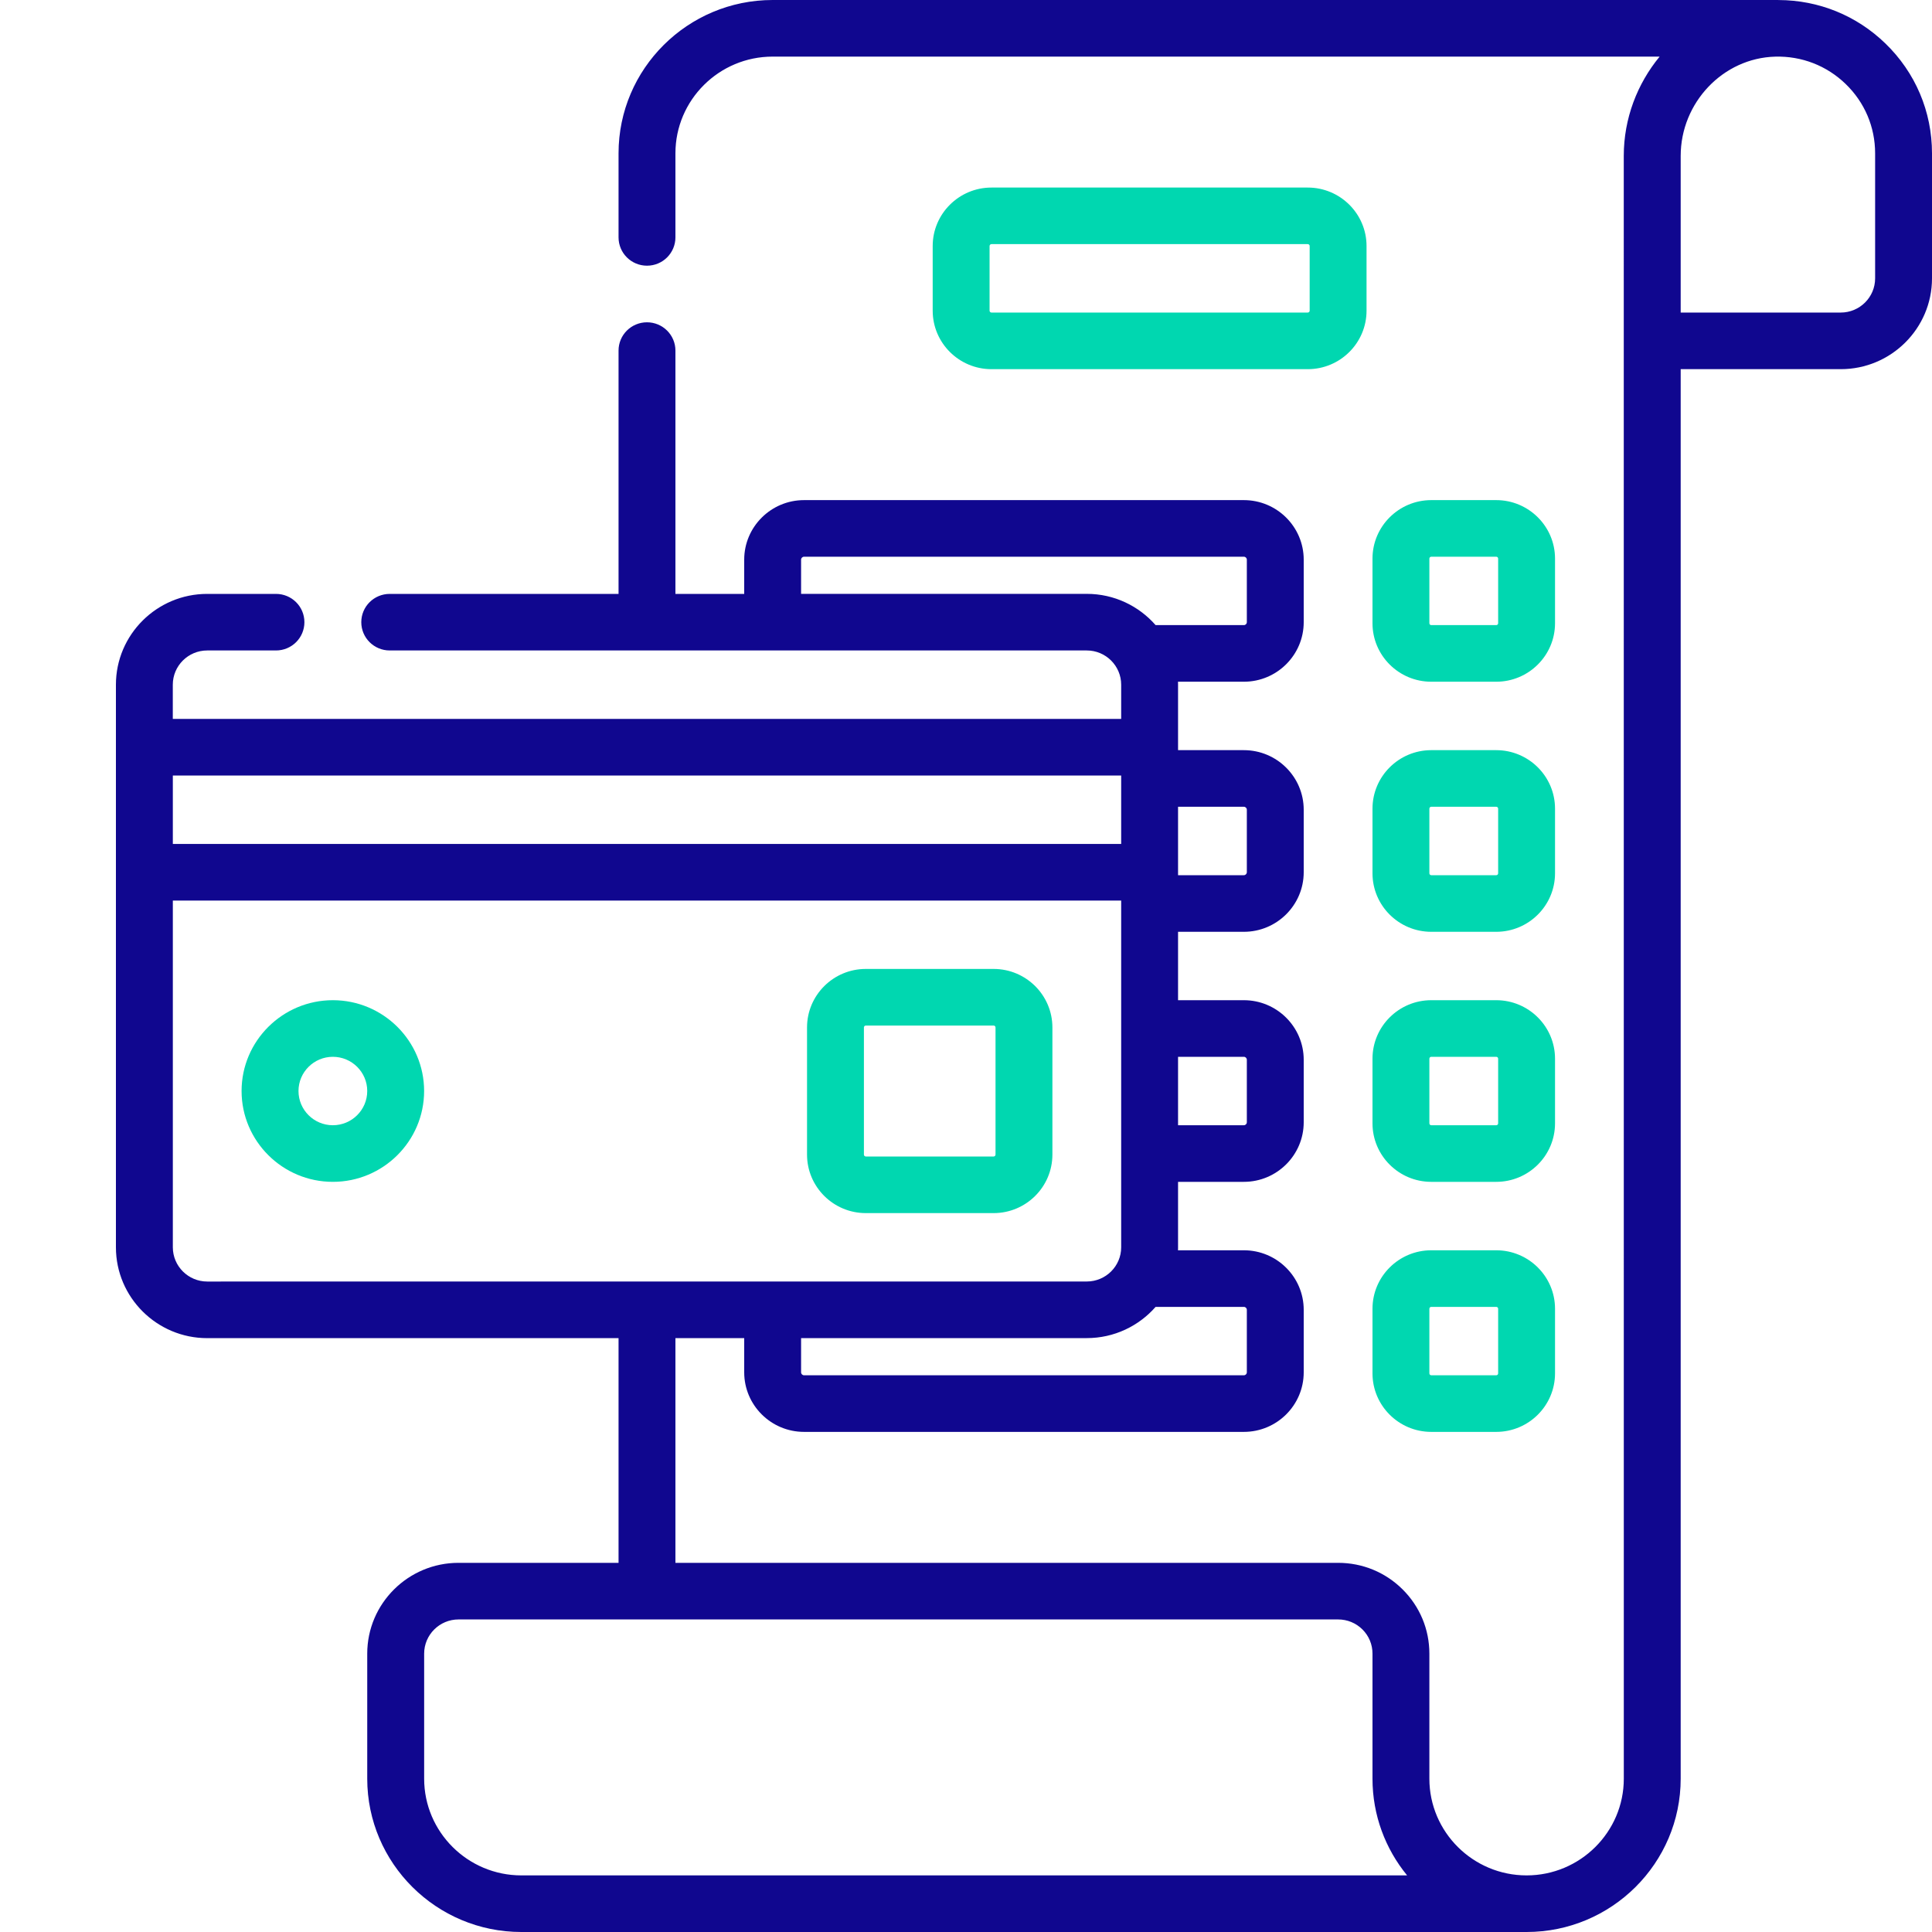 <svg width="50" height="50" viewBox="0 0 50 50" fill="none" xmlns="http://www.w3.org/2000/svg"><path fill-rule="evenodd" clip-rule="evenodd" d="M48.793 1.124C48.046 0.401 47.071 0.005 46.032 0.001L46.023 0.001C46.02 0 46.016 0 46.012 0H19.996C17.797 0 16.008 1.78 16.008 3.968V6.143C16.008 6.548 16.337 6.876 16.744 6.876C17.151 6.876 17.48 6.548 17.48 6.143V3.968C17.48 2.588 18.609 1.465 19.996 1.465H42.951C42.373 2.167 42.023 3.065 42.023 4.035L42.024 46.032C42.024 47.412 40.895 48.535 39.508 48.535C38.121 48.535 36.992 47.412 36.992 46.032V42.796C36.992 42.168 36.746 41.578 36.3 41.134C35.854 40.69 35.261 40.446 34.63 40.446H17.48V34.63H19.26V35.516C19.26 36.366 19.955 37.057 20.809 37.057H32.191C33.045 37.057 33.74 36.366 33.74 35.516V33.898C33.74 33.048 33.045 32.357 32.191 32.357H30.486L30.488 32.312C30.488 32.302 30.488 32.291 30.488 32.28V30.586H32.191C33.045 30.586 33.74 29.894 33.74 29.044V27.427C33.74 26.577 33.045 25.885 32.191 25.885H30.488V24.115H32.191C33.045 24.115 33.74 23.423 33.74 22.573V20.956C33.74 20.106 33.045 19.414 32.191 19.414H30.488V19.338V17.72C30.488 17.701 30.487 17.681 30.487 17.662L30.486 17.643H32.191C33.045 17.643 33.74 16.952 33.74 16.102V14.484C33.74 13.634 33.045 12.943 32.191 12.943H20.809C19.955 12.943 19.26 13.634 19.26 14.484V15.37H17.48L17.48 9.073C17.48 8.669 17.15 8.341 16.744 8.341C16.337 8.341 16.008 8.669 16.008 9.073L16.008 15.37H10.086C9.68 15.37 9.35 15.697 9.35 16.102C9.35 16.507 9.68 16.834 10.086 16.834H28.126C28.617 16.834 29.016 17.232 29.016 17.72V18.605H4.472V17.72C4.472 17.232 4.871 16.834 5.362 16.834H7.142C7.549 16.834 7.878 16.507 7.878 16.102C7.878 15.697 7.549 15.37 7.142 15.37H5.362C4.06 15.37 3 16.424 3 17.72V32.28C3 33.576 4.06 34.631 5.362 34.631L16.008 34.63V40.446H11.866C10.564 40.446 9.504 41.5 9.504 42.796V46.032C9.504 48.22 11.293 50 13.492 50H39.508C41.707 50 43.496 48.22 43.496 46.032L43.496 9.554H47.638C48.941 9.554 50 8.5 50 7.204V3.968C50 2.888 49.571 1.877 48.793 1.124ZM32.191 33.822C32.234 33.822 32.268 33.856 32.268 33.898V35.516C32.268 35.558 32.234 35.592 32.191 35.592H20.809C20.767 35.592 20.732 35.558 20.732 35.516V34.63H28.126C28.836 34.63 29.474 34.316 29.907 33.822H32.191ZM32.268 27.427C32.268 27.384 32.233 27.35 32.191 27.35V27.35H30.488V29.121H32.191C32.233 29.121 32.268 29.087 32.268 29.044V27.427ZM32.191 20.879C32.233 20.879 32.268 20.913 32.268 20.955V22.573C32.268 22.615 32.233 22.65 32.191 22.65H30.488V22.573V20.879H32.191V20.879ZM20.732 15.369H28.126C28.836 15.369 29.474 15.683 29.907 16.178H32.191C32.234 16.178 32.268 16.144 32.268 16.102V14.484C32.268 14.442 32.234 14.408 32.191 14.408H20.809C20.767 14.408 20.732 14.442 20.732 14.484V15.369ZM29.016 20.07V21.841H4.473V20.07H29.016ZM4.473 23.306V32.28C4.473 32.768 4.872 33.166 5.363 33.166L28.126 33.165C28.617 33.165 29.016 32.768 29.016 32.28V23.306H4.473ZM13.493 48.535C12.105 48.535 10.977 47.412 10.977 46.032V42.796C10.977 42.308 11.376 41.911 11.867 41.911H34.63C34.868 41.911 35.092 42.003 35.26 42.17C35.428 42.337 35.52 42.56 35.52 42.796V46.032C35.52 46.98 35.856 47.852 36.416 48.535H13.493ZM47.638 8.089C48.129 8.089 48.528 7.692 48.528 7.204H48.528V3.968C48.528 3.286 48.257 2.649 47.766 2.174C47.275 1.698 46.625 1.447 45.941 1.466C44.593 1.502 43.496 2.655 43.496 4.035V8.089H47.638Z" fill="#10078F"/><path fill-rule="evenodd" clip-rule="evenodd" d="M35.366 8.04C35.366 8.875 34.684 9.554 33.845 9.554H25.659C24.82 9.554 24.138 8.875 24.138 8.04V6.367C24.138 5.533 24.82 4.854 25.659 4.854H33.845C34.684 4.854 35.366 5.533 35.366 6.367V8.04ZM25.61 6.367V8.04C25.61 8.067 25.632 8.089 25.659 8.089H33.845C33.872 8.089 33.894 8.067 33.894 8.04V6.367C33.894 6.34 33.872 6.318 33.845 6.318H25.659C25.632 6.318 25.61 6.34 25.61 6.367Z" fill="#00D7B0"/><path fill-rule="evenodd" clip-rule="evenodd" d="M25.715 31.395H22.407C21.568 31.395 20.886 30.716 20.886 29.881V26.59C20.886 25.755 21.568 25.076 22.407 25.076H25.715C26.553 25.076 27.236 25.755 27.236 26.59V29.881C27.236 30.716 26.553 31.395 25.715 31.395ZM22.407 26.541C22.381 26.541 22.358 26.563 22.358 26.59V29.881C22.358 29.908 22.381 29.93 22.407 29.93H25.715C25.742 29.93 25.764 29.908 25.764 29.881V26.59C25.764 26.563 25.742 26.541 25.715 26.541H22.407Z" fill="#00D7B0"/><path fill-rule="evenodd" clip-rule="evenodd" d="M6.252 28.235C6.252 26.94 7.312 25.885 8.614 25.885C9.917 25.885 10.976 26.94 10.976 28.235C10.976 29.531 9.916 30.586 8.614 30.586C7.312 30.586 6.252 29.531 6.252 28.235ZM7.725 28.235C7.725 28.724 8.124 29.121 8.614 29.121C9.105 29.121 9.504 28.724 9.504 28.235C9.504 27.747 9.105 27.35 8.614 27.35C8.124 27.35 7.725 27.747 7.725 28.235Z" fill="#00D7B0"/><path fill-rule="evenodd" clip-rule="evenodd" d="M38.722 17.643H37.041C36.202 17.643 35.52 16.964 35.52 16.13V14.456C35.52 13.622 36.202 12.943 37.041 12.943H38.722C39.561 12.943 40.244 13.622 40.244 14.456V16.13C40.244 16.964 39.561 17.643 38.722 17.643ZM37.041 14.408C37.014 14.408 36.992 14.43 36.992 14.456V16.13C36.992 16.156 37.014 16.178 37.041 16.178H38.723C38.75 16.178 38.772 16.156 38.772 16.13V14.456C38.772 14.43 38.75 14.408 38.723 14.408H37.041Z" fill="#00D7B0"/><path fill-rule="evenodd" clip-rule="evenodd" d="M37.041 24.115C36.202 24.115 35.52 23.436 35.52 22.601V20.928C35.52 20.093 36.202 19.414 37.041 19.414H38.722C39.561 19.414 40.244 20.093 40.244 20.928V22.601C40.244 23.436 39.561 24.115 38.722 24.115H37.041ZM37.041 20.879C37.014 20.879 36.992 20.901 36.992 20.928V22.601C36.992 22.628 37.014 22.65 37.041 22.65H38.723C38.75 22.65 38.772 22.628 38.772 22.601V20.928C38.772 20.901 38.75 20.879 38.723 20.879H37.041Z" fill="#00D7B0"/><path fill-rule="evenodd" clip-rule="evenodd" d="M37.041 30.586C36.202 30.586 35.52 29.907 35.52 29.072V27.399C35.52 26.564 36.202 25.885 37.041 25.885H38.722C39.561 25.885 40.244 26.564 40.244 27.399V29.072C40.244 29.907 39.561 30.586 38.722 30.586H37.041ZM37.041 27.35C37.014 27.35 36.992 27.372 36.992 27.399V29.072C36.992 29.099 37.014 29.121 37.041 29.121H38.723C38.75 29.121 38.772 29.099 38.772 29.072V27.399C38.772 27.372 38.75 27.35 38.723 27.35H37.041Z" fill="#00D7B0"/><path fill-rule="evenodd" clip-rule="evenodd" d="M37.041 37.057C36.202 37.057 35.52 36.378 35.52 35.543V33.87C35.52 33.036 36.202 32.357 37.041 32.357H38.722C39.561 32.357 40.244 33.036 40.244 33.87V35.543C40.244 36.378 39.561 37.057 38.722 37.057H37.041ZM37.041 33.822C37.014 33.822 36.992 33.843 36.992 33.87V35.543C36.992 35.57 37.014 35.592 37.041 35.592H38.723C38.75 35.592 38.772 35.57 38.772 35.543V33.87C38.772 33.843 38.75 33.822 38.723 33.822H37.041Z" fill="#00D7B0"/></svg>